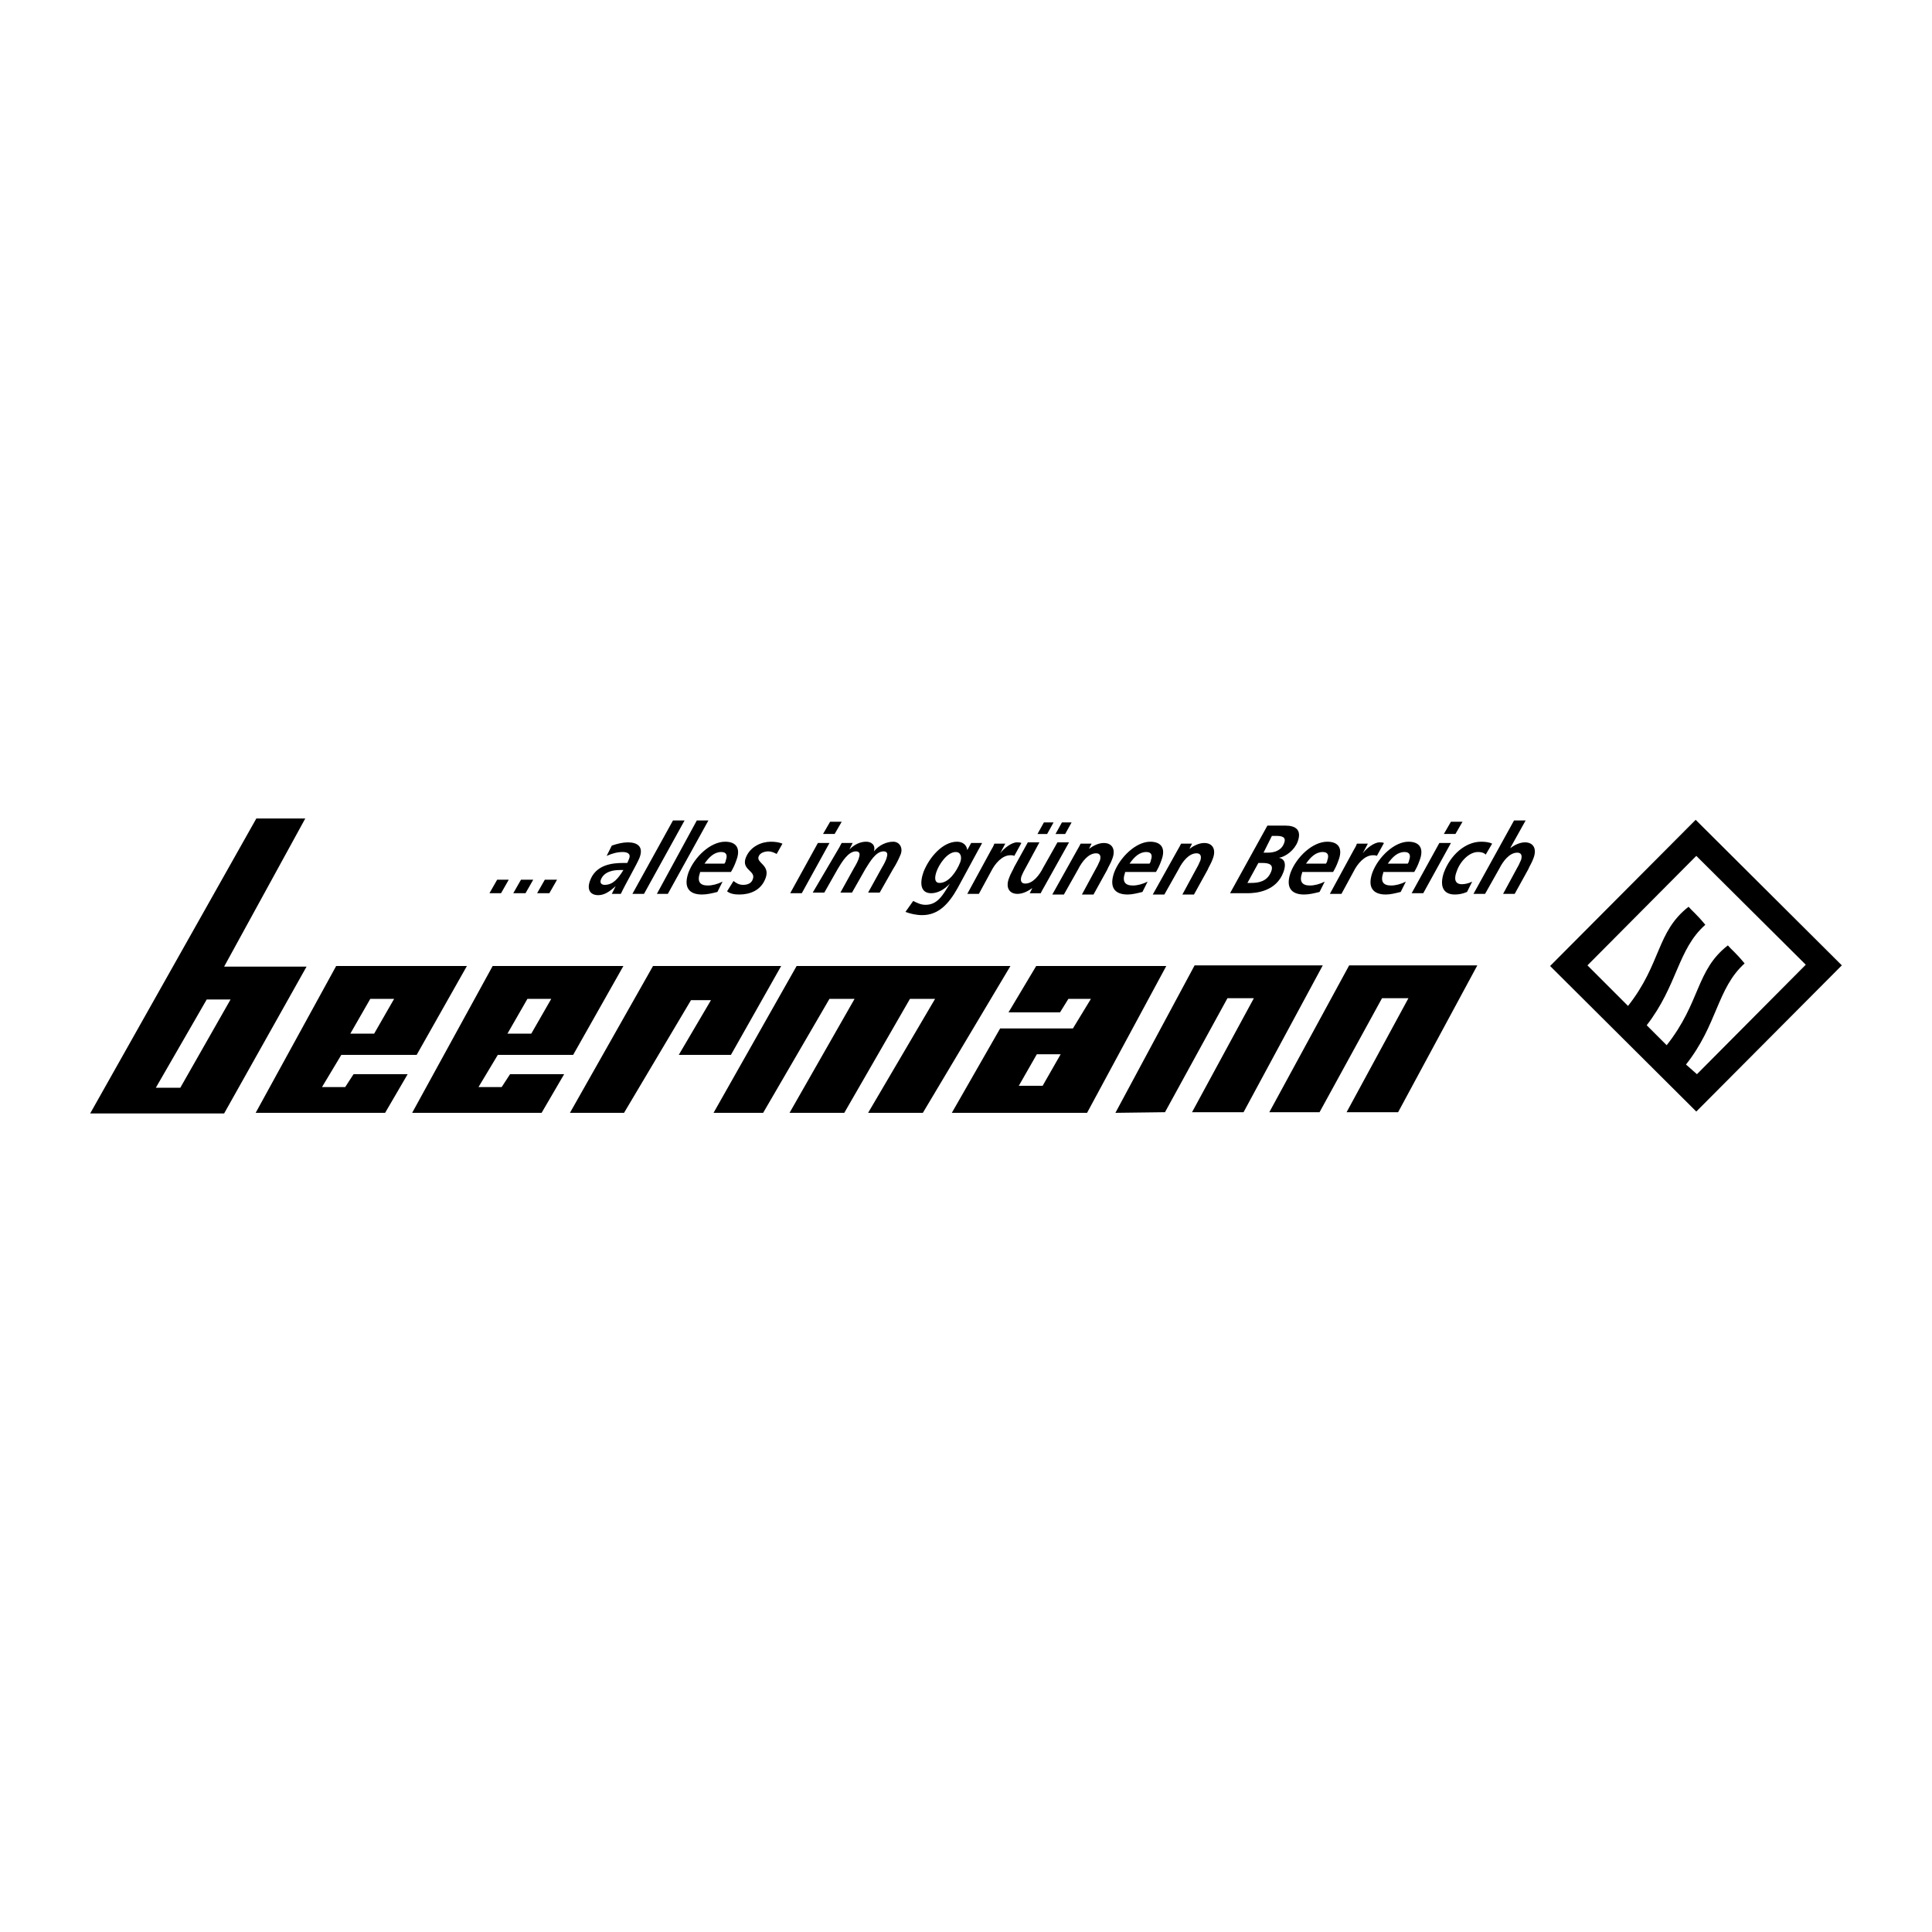 <?xml version="1.0" encoding="utf-8"?>
<!-- Generator: Adobe Illustrator 27.5.0, SVG Export Plug-In . SVG Version: 6.00 Build 0)  -->
<svg version="1.1" id="Ebene_1" xmlns="http://www.w3.org/2000/svg" xmlns:xlink="http://www.w3.org/1999/xlink" x="0px" y="0px"
	 viewBox="0 0 300 300" style="enable-background:new 0 0 300 300;" xml:space="preserve">
<g>
	<polyline points="185.5,149.9 205.4,149.9 193.1,172.7 185.1,172.7 194.7,155 190.6,155 180.9,172.7 173.2,172.8 185.5,149.9 	"/>
	<polyline points="209.5,149.9 229.4,149.9 217.1,172.7 209.1,172.7 218.7,155 214.6,155 204.9,172.7 197.1,172.7 209.5,149.9 	"/>
	<path d="M28,168.9l-3.8,0l7.9-13.7l3.7,0L28,168.9 M34.8,150.1l12.6-23l-7.6,0L14,172.9l20.8,0l12.8-22.8L34.8,150.1z"/>
	<path d="M57.5,155.1l3.7,0l-3.1,5.4l-3.7,0L57.5,155.1 M64.7,163.8l7.8-13.8l-20.3,0l-12.5,22.8l20.1,0l3.5-6l-8.4,0l-1.3,2l-3.6,0
		l3-5L64.7,163.8z"/>
	<path d="M81.9,155.1l3.7,0l-3.1,5.4l-3.7,0L81.9,155.1 M89,163.8l7.8-13.8l-20.3,0l-12.5,22.8l20.1,0l3.5-6l-8.4,0l-1.3,2l-3.6,0
		l3-5L89,163.8z"/>
	<polyline points="101.4,150 121.3,150 113.5,163.8 105.4,163.8 110.4,155.3 107.3,155.3 96.9,172.8 88.5,172.8 101.4,150 	"/>
	<polyline points="123.7,150 156.9,150 143.3,172.8 134.8,172.8 145.2,155.1 141.3,155.1 131.1,172.8 122.6,172.8 132.7,155.1 
		128.8,155.1 118.5,172.8 110.8,172.8 123.7,150 	"/>
	<path d="M161.9,168.6l-3.7,0l2.8-4.9l3.7,0L161.9,168.6 M160.9,150l-4.3,7.2l8,0l1.3-2.1l3.5,0l-2.8,4.6l-11.3,0l-7.5,13.1l21,0
		l12.3-22.8L160.9,150z"/>
	<path d="M261.8,165.3c4.9-6.2,4.8-11.8,9.1-15.7c-1.4-1.7-2-2.1-2.6-2.8c-5,3.9-4.2,8.8-9.5,15.5l-3.1-3.1
		c4.8-6.2,4.8-11.8,9.1-15.6c-1.4-1.7-2-2.1-2.6-2.8c-5,3.9-4.2,8.8-9.4,15.4l-6.3-6.3l16.9-17l17,16.9l-16.9,17L261.8,165.3
		 M263.3,127.3L240.7,150l22.7,22.6l22.6-22.7L263.3,127.3z"/>
	<g>
		<path d="M77.2,136.6H79l-1.2,2.1H76L77.2,136.6z"/>
		<path d="M80.9,136.6h1.9l-1.2,2.1h-1.9L80.9,136.6z"/>
		<path d="M84.6,136.6h1.9l-1.2,2.1h-1.9L84.6,136.6z"/>
		<path d="M95.6,137.6L95.6,137.6c-1,0.9-1.8,1.4-2.7,1.4c-1.2,0-1.8-0.8-1.3-2.2c0.9-2.6,3.6-2.8,5.2-2.8h0.6
			c0.1-0.2,0.2-0.4,0.3-0.7c0.3-0.8-0.4-1-1-1c-0.8,0-1.6,0.2-2.5,0.6l0.8-1.6c0.9-0.3,1.7-0.5,2.5-0.5c1.4,0,2.5,0.6,1.8,2.4
			c-0.4,1-2.2,4.1-2.9,5.6H95L95.6,137.6z M93.9,137.4c1.3,0,2.1-1,2.9-2.3h-0.6c-0.9,0-2.4,0.2-2.9,1.5
			C93.1,137.2,93.5,137.4,93.9,137.4z"/>
		<path d="M104.5,127.4h1.8l-6.3,11.4h-1.8L104.5,127.4z"/>
		<path d="M108.2,127.4h1.8l-6.3,11.4H102L108.2,127.4z"/>
		<path d="M108.7,135.5c-0.5,1.4,0,2,1.2,2c0.7,0,1.5-0.2,2.3-0.6l-0.8,1.6c-0.8,0.2-1.6,0.4-2.4,0.4c-2,0-2.9-1.1-2.1-3.4
			c0.9-2.4,3.4-4.8,5.7-4.8c1.7,0,2.5,1,1.7,3c-0.2,0.6-0.5,1.2-0.8,1.7H108.7z M112.5,134.1c0.1-0.2,0.2-0.3,0.2-0.5
			c0.3-0.8,0.1-1.3-0.7-1.3c-1.1,0-1.9,0.8-2.6,1.8H112.5z"/>
		<path d="M120.6,132.6c-0.4-0.2-0.8-0.4-1.3-0.4c-0.5,0-1.3,0.2-1.5,0.8c-0.4,1,1.8,1.3,1.1,3.3c-0.7,2-2.5,2.6-4.1,2.6
			c-0.7,0-1.4-0.1-1.9-0.5l1-1.6c0.4,0.3,0.8,0.6,1.5,0.6c0.6,0,1.3-0.2,1.5-0.9c0.5-1.3-1.8-1.4-1.1-3.3c0.7-1.8,2.5-2.5,3.9-2.5
			c0.7,0,1.3,0.1,1.8,0.3L120.6,132.6z"/>
		<path d="M127,130.9h1.8l-4.3,7.8h-1.8L127,130.9z M128.9,127.6h1.8l-1.1,1.9h-1.8L128.9,127.6z"/>
		<path d="M130.2,131.8c0.2-0.3,0.3-0.6,0.5-0.9h1.7l-0.5,1h0c0.8-0.8,1.7-1.2,2.6-1.2c0.8,0,1.5,0.5,1.2,1.5h0c0.8-1,2-1.5,3-1.5
			c1,0,1.6,1,1.1,2.1c-0.3,0.7-0.7,1.5-1.1,2.1l-2.1,3.7h-1.8l2.1-3.8c0.3-0.5,0.7-1.2,0.8-1.7c0.2-0.6,0-0.9-0.5-0.9
			c-1.2,0-2.1,1.6-2.8,2.7l-2.1,3.7h-1.8l2.1-3.8c0.3-0.5,0.7-1.2,0.8-1.7c0.2-0.6,0-0.9-0.5-0.9c-1.2,0-2.2,1.7-2.8,2.7l-2.1,3.7
			h-1.8L130.2,131.8z"/>
		<path d="M141.8,139.9c0.6,0.3,1.2,0.6,1.9,0.6c1.9,0,2.7-1.5,3.8-3.3h0c-0.8,0.9-1.9,1.5-2.9,1.5c-1.7,0-1.8-1.6-1.2-3.3
			c0.9-2.3,3-4.7,5.2-4.7c0.9,0,1.5,0.5,1.6,1.3l0.6-1.1h1.7c-0.1,0.2-0.3,0.6-0.6,1.1l-3.2,5.9c-1.4,2.5-3,4.2-5.5,4.2
			c-0.9,0-1.8-0.2-2.6-0.5L141.8,139.9z M148.4,132.3c-1.3,0-2.6,1.9-3,3.1c-0.3,0.9-0.3,1.7,0.5,1.7c1.4,0,2.6-1.7,3.2-3.2
			C149.4,133.1,149.2,132.3,148.4,132.3z"/>
		<path d="M153.9,132c0.2-0.3,0.4-0.7,0.5-1h1.7l-0.8,1.5h0c0.6-0.8,1.8-1.7,2.6-1.7c0.2,0,0.5,0,0.7,0.1l-1.1,2
			c-0.2-0.1-0.4-0.1-0.6-0.1c-1.3,0-2.4,1.3-3,2.5l-1.9,3.5h-1.8L153.9,132z"/>
		<path d="M162.2,137.6c-0.3,0.5-0.5,0.9-0.6,1.1h-1.7l0.4-0.8h0c-0.7,0.5-1.5,0.9-2.3,0.9c-1.3,0-1.9-1-1.3-2.5
			c0.2-0.6,0.6-1.2,0.8-1.7l2.1-3.8h1.8l-2,3.7c-0.3,0.5-0.6,1.1-0.8,1.6c-0.2,0.7,0,1.1,0.6,1.1c1.2,0,2.2-1.3,2.8-2.5l2.2-3.9h1.8
			L162.2,137.6z M162.6,129.5h-1.5l1-1.8h1.5L162.6,129.5z M165.4,129.5h-1.5l1-1.8h1.5L165.4,129.5z"/>
		<path d="M167.2,132.1c0.3-0.5,0.5-0.9,0.6-1.1h1.7l-0.4,0.8h0c0.7-0.5,1.5-0.9,2.3-0.9c1.3,0,1.9,1,1.3,2.5
			c-0.2,0.6-0.6,1.2-0.8,1.7l-2.1,3.8h-1.8l2-3.7c0.3-0.5,0.6-1.1,0.8-1.6c0.2-0.7,0-1.1-0.6-1.1c-1.2,0-2.2,1.3-2.8,2.5l-2.2,3.9
			h-1.8L167.2,132.1z"/>
		<path d="M174.7,135.5c-0.5,1.4,0,2,1.2,2c0.7,0,1.5-0.2,2.3-0.6l-0.8,1.6c-0.8,0.2-1.6,0.4-2.3,0.4c-2,0-2.9-1.1-2.1-3.4
			c0.9-2.4,3.4-4.8,5.6-4.8c1.7,0,2.5,1,1.7,3c-0.2,0.6-0.5,1.2-0.8,1.7H174.7z M178.5,134.1c0.1-0.2,0.2-0.3,0.2-0.5
			c0.3-0.8,0.1-1.3-0.7-1.3c-1.1,0-1.9,0.8-2.6,1.8H178.5z"/>
		<path d="M182.8,132.1c0.3-0.5,0.5-0.9,0.6-1.1h1.7l-0.4,0.8h0c0.7-0.5,1.5-0.9,2.3-0.9c1.3,0,1.9,1,1.3,2.5
			c-0.2,0.6-0.6,1.2-0.8,1.7l-2.1,3.8h-1.8l2-3.7c0.3-0.5,0.6-1.1,0.8-1.6c0.2-0.7,0-1.1-0.6-1.1c-1.2,0-2.2,1.3-2.8,2.5l-2.2,3.9
			h-1.8L182.8,132.1z"/>
		<path d="M196.8,128.2h2.8c1.5,0,2.6,0.6,1.9,2.5c-0.5,1.3-1.8,2.3-2.9,2.5l0,0c1,0.2,1.1,1.1,0.7,2.2c-1.1,3-4.2,3.3-5.6,3.3H191
			L196.8,128.2z M193.7,137.1h0.6c1.1,0,2.5-0.2,3.1-1.8c0.4-1.1-0.4-1.3-1.4-1.3h-0.6L193.7,137.1z M196.2,132.4h0.7
			c0.9,0,2.1-0.3,2.5-1.5c0.4-1-0.5-1.1-1.2-1.1h-0.7L196.2,132.4z"/>
		<path d="M202.2,135.5c-0.5,1.4,0,2,1.2,2c0.7,0,1.5-0.2,2.3-0.6l-0.8,1.6c-0.8,0.2-1.6,0.4-2.4,0.4c-2,0-2.9-1.1-2.1-3.4
			c0.9-2.4,3.4-4.8,5.7-4.8c1.7,0,2.5,1,1.7,3c-0.2,0.6-0.5,1.2-0.8,1.7H202.2z M205.9,134.1c0.1-0.2,0.2-0.3,0.2-0.5
			c0.3-0.8,0.1-1.3-0.7-1.3c-1.1,0-1.9,0.8-2.6,1.8H205.9z"/>
		<path d="M210.2,132c0.2-0.3,0.4-0.7,0.5-1h1.7l-0.8,1.5h0c0.6-0.8,1.8-1.7,2.6-1.7c0.2,0,0.5,0,0.7,0.1l-1.1,2
			c-0.2-0.1-0.4-0.1-0.6-0.1c-1.3,0-2.4,1.3-3,2.5l-1.9,3.5h-1.8L210.2,132z"/>
		<path d="M214.8,135.5c-0.5,1.4,0,2,1.2,2c0.7,0,1.5-0.2,2.3-0.6l-0.8,1.6c-0.8,0.2-1.6,0.4-2.3,0.4c-2,0-2.9-1.1-2.1-3.4
			c0.9-2.4,3.4-4.8,5.6-4.8c1.7,0,2.5,1,1.7,3c-0.2,0.6-0.5,1.2-0.8,1.7H214.8z M218.6,134.1c0.1-0.2,0.2-0.3,0.2-0.5
			c0.3-0.8,0.1-1.3-0.7-1.3c-1.1,0-1.9,0.8-2.6,1.8H218.6z"/>
		<path d="M223.5,130.9h1.8l-4.3,7.8h-1.8L223.5,130.9z M225.3,127.6h1.8l-1.1,1.9h-1.8L225.3,127.6z"/>
		<path d="M230.7,132.7c-0.3-0.3-0.7-0.4-1.2-0.4c-1.4,0-2.8,1.5-3.3,3c-0.4,1-0.4,2,0.8,2c0.4,0,1-0.1,1.6-0.4l-0.8,1.6
			c-0.7,0.3-1.3,0.4-1.9,0.4c-1.8,0-2.4-1.3-1.7-3.4c1-2.7,3.3-4.8,5.8-4.8c0.7,0,1.3,0.1,1.7,0.3L230.7,132.7z"/>
		<path d="M235.1,127.4h1.8l-2.4,4.3h0c0.7-0.5,1.5-0.9,2.3-0.9c1.3,0,1.9,1,1.3,2.5c-0.2,0.6-0.6,1.2-0.8,1.7l-2.1,3.8h-1.8l2-3.7
			c0.3-0.5,0.6-1.1,0.8-1.6c0.2-0.7,0-1.1-0.6-1.1c-1.2,0-2.2,1.3-2.8,2.5l-2.2,3.9h-1.8L235.1,127.4z"/>
	</g>
</g>
</svg>
